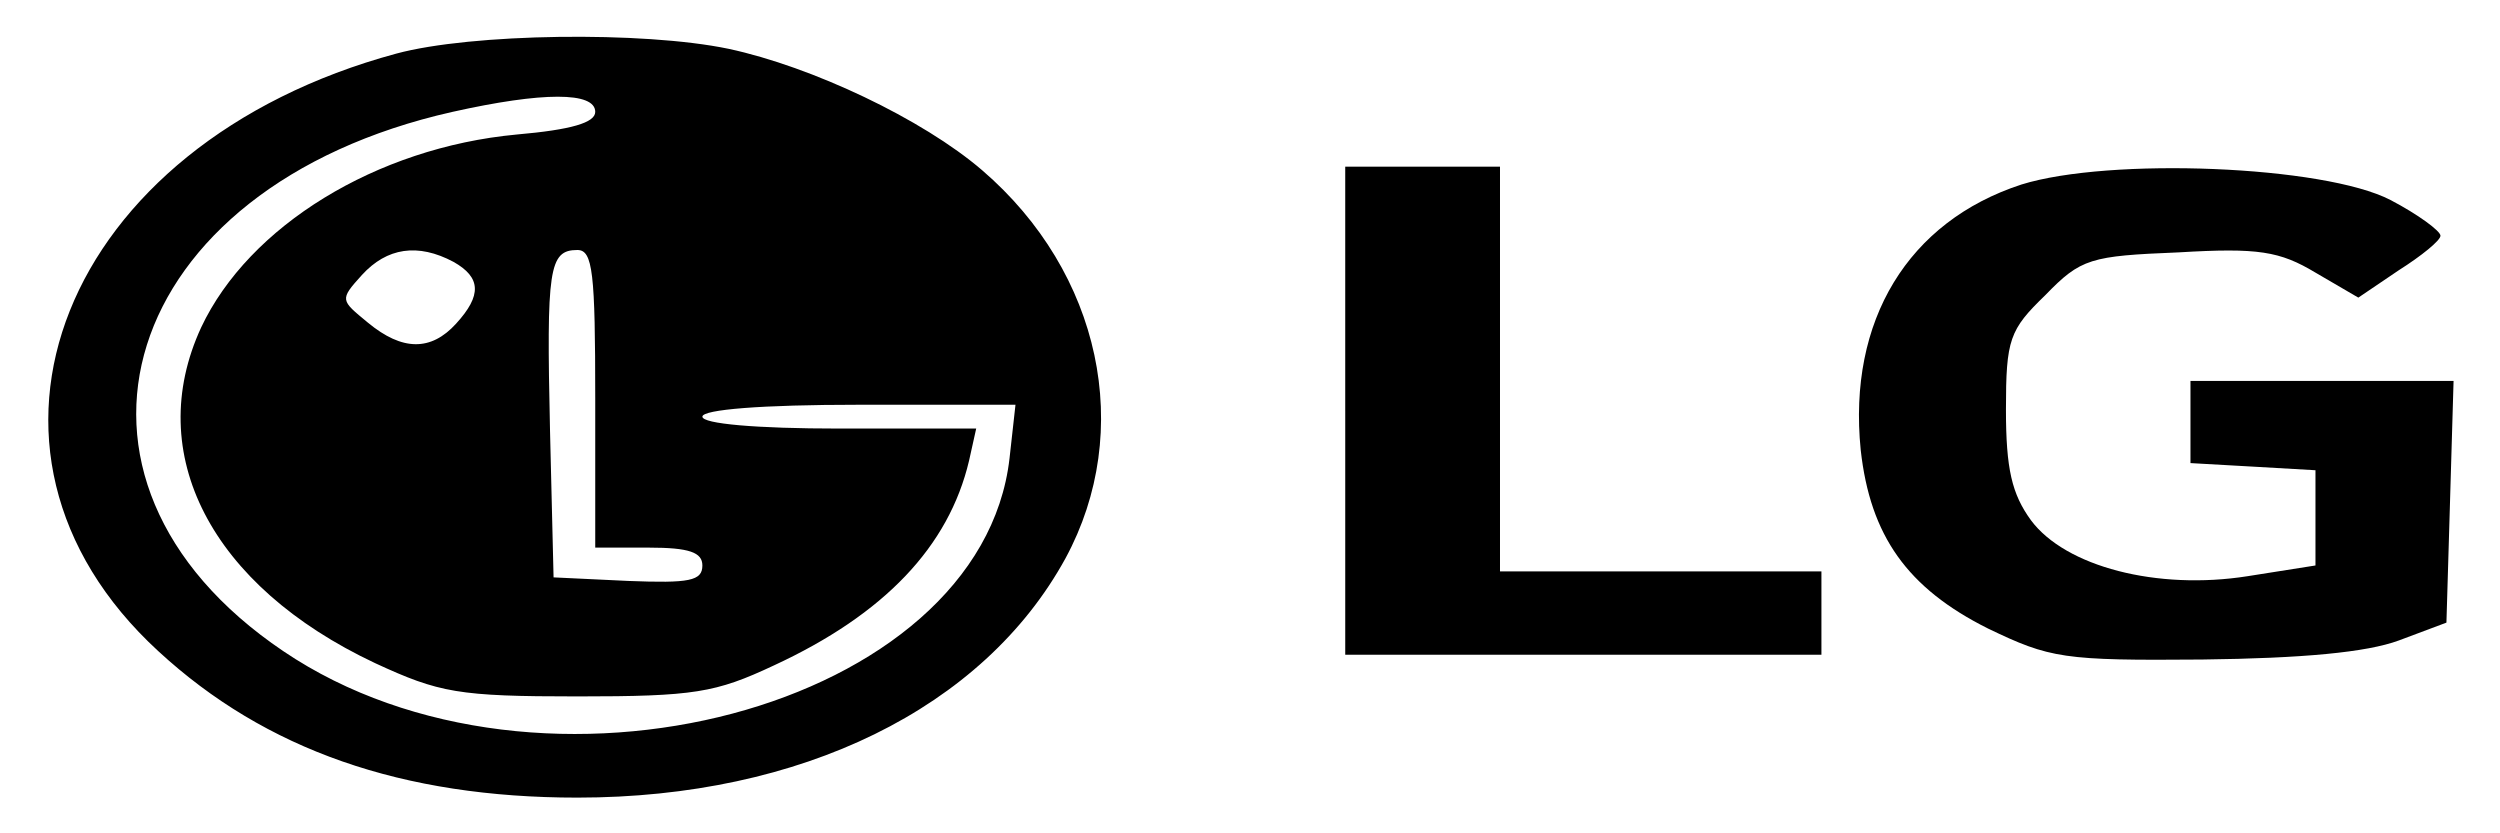 <?xml version="1.0" standalone="no"?>
<!DOCTYPE svg PUBLIC "-//W3C//DTD SVG 20010904//EN"
 "http://www.w3.org/TR/2001/REC-SVG-20010904/DTD/svg10.dtd">
<svg version="1.0" xmlns="http://www.w3.org/2000/svg"
 width="210pt" height="70pt" viewBox="0 0 210 70"
 preserveAspectRatio="xMidYMid meet">

<g transform="translate(0,70) scale(0.1,-0.1)"
fill="#000000" stroke="none">
<path d="M333 655 c-281 -76 -384 -333 -200 -502 90 -83 205 -123 352 -123
188 0 341 75 410 201 58 107 30 240 -70 326 -50 43 -143 87 -213 102 -72 15
-216 13 -279 -4z m167 -49 c0 -9 -20 -15 -66 -19 -118 -11 -225 -77 -265 -162
-49 -106 8 -217 146 -282 54 -25 70 -28 170 -28 98 0 116 3 165 26 93 43 147
100 164 172 l6 27 -115 0 c-70 0 -115 4 -115 10 0 6 50 10 131 10 l132 0 -5
-45 c-24 -210 -394 -308 -610 -162 -215 145 -138 390 142 453 76 17 120 17
120 0z m-119 -126 c23 -13 24 -28 2 -52 -21 -23 -45 -23 -74 1 -23 19 -24 19
-5 40 21 23 47 27 77 11z m119 -115 l0 -125 45 0 c34 0 45 -4 45 -15 0 -13
-11 -15 -62 -13 l-63 3 -3 124 c-3 135 -1 151 23 151 13 0 15 -19 15 -125z"/>
<path d="M1130 355 l0 -205 200 0 200 0 0 35 0 35 -135 0 -135 0 0 170 0 170
-65 0 -65 0 0 -205z"/>
<path d="M1698 545 c-95 -31 -146 -114 -135 -223 8 -72 39 -116 107 -150 52
-25 63 -27 180 -26 84 1 138 6 165 16 l40 15 3 101 3 102 -111 0 -110 0 0 -34
0 -35 53 -3 52 -3 0 -40 0 -40 -57 -9 c-76 -12 -153 8 -182 47 -16 22 -21 43
-21 93 0 59 3 67 33 96 30 31 38 33 112 36 67 4 85 1 115 -17 l36 -21 34 23
c19 12 35 25 35 29 0 4 -19 18 -42 30 -56 29 -236 36 -310 13z"/>
</g>
</svg>
